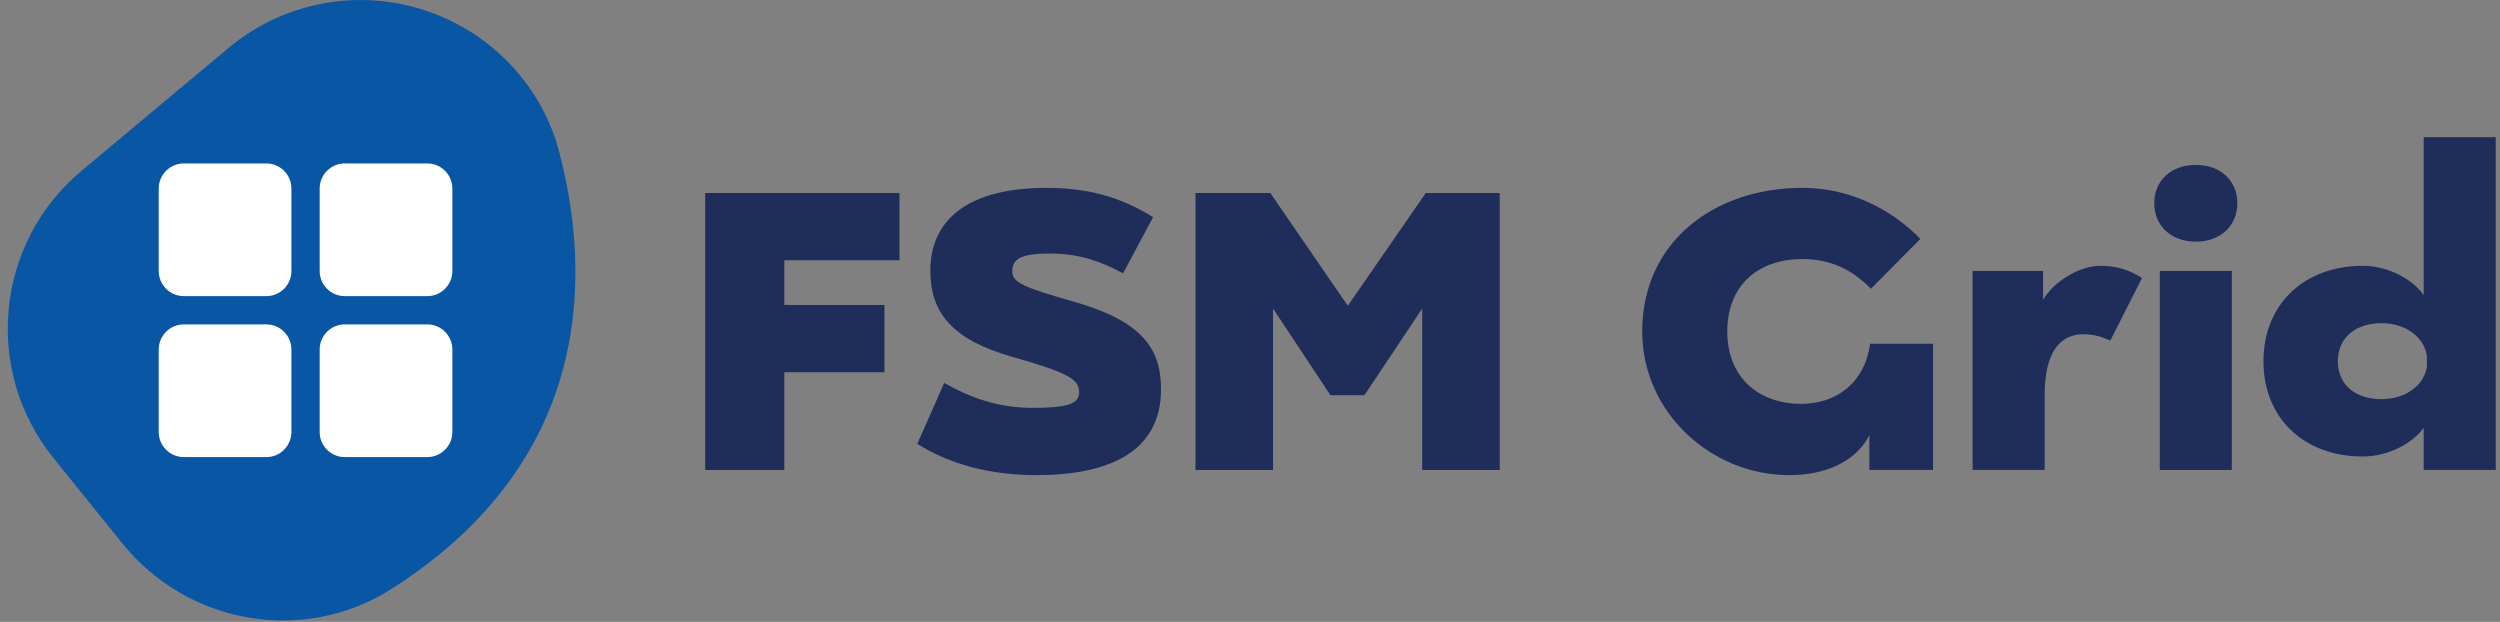 <?xml version="1.0" encoding="utf-8"?>
<!-- Generator: Adobe Illustrator 15.1.0, SVG Export Plug-In  -->
<!DOCTYPE svg PUBLIC "-//W3C//DTD SVG 1.1//EN" "http://www.w3.org/Graphics/SVG/1.1/DTD/svg11.dtd">
<svg version="1.1"
	 xmlns="http://www.w3.org/2000/svg" xmlns:xlink="http://www.w3.org/1999/xlink" xmlns:a="http://ns.adobe.com/AdobeSVGViewerExtensions/3.0/"
	 x="0px" y="0px" width="201px" height="50px" viewBox="-0.624 -0.002 201 50" enable-background="new -0.624 -0.002 201 50"
	 xml:space="preserve">
<rect x="-0.624" y="-0.002" width="201" height="50" fill="#808080" stroke="none"/>
<defs>
</defs>
<path fill="#1F2D5A" d="M62.436,29.925v7.858h-6.362V15.515h15.619v5.409h-9.257v3.593h8.048v5.408H62.436z"/>
<path fill="#1F2D5A" d="M85.533,24.201c5.567,1.559,7.19,3.723,7.19,7.093c0,5.122-4.327,6.905-10.021,6.905
	c-3.754,0-6.998-0.893-9.575-2.515l2.163-4.898c2.131,1.21,4.391,2.004,7.094,2.004c2.8,0,3.754-0.319,3.754-1.241
	c0-1.049-0.796-1.558-5.377-2.862c-4.835-1.367-6.585-3.563-6.585-6.904c0-4.263,3.213-6.68,9.321-6.68
	c3.15,0,5.822,0.636,8.59,2.354l-2.418,4.518c-1.94-1.05-3.658-1.592-5.885-1.592c-2.291,0-3.022,0.414-3.022,1.432
	C80.761,22.736,81.748,23.118,85.533,24.201z"/>
<path fill="#1F2D5A" d="M119.954,15.515v22.269h-6.233V24.806l-4.645,6.964h-2.735l-4.613-6.964v12.978h-6.235V15.515h6.014
	l6.233,9.067l6.268-9.067H119.954z"/>
<path fill="#1F2D5A" d="M149.734,27.635h5.058v10.148h-5.12v-2.8c-0.893,1.782-3.025,3.215-6.459,3.215
	c-6.235,0-11.804-5.028-11.804-11.549c0-7.126,5.695-11.548,12.887-11.548c3.656,0,7.029,1.591,9.479,4.104l-3.977,4.008
	c-1.527-1.56-3.278-2.386-5.503-2.386c-3.723,0-6.047,2.258-6.047,5.821c0,3.627,2.451,5.82,5.95,5.82
	C146.904,32.47,149.288,30.88,149.734,27.635z"/>
<path fill="#1F2D5A" d="M171.59,22.355l-2.545,5.027c-0.637-0.288-1.303-0.511-2.163-0.511c-1.876,0-3.116,1.432-3.116,4.898v6.014
	h-5.792V21.782h5.666v2.323c0.856-1.495,2.958-2.736,4.578-2.736C169.524,21.369,170.575,21.687,171.59,22.355z"/>
<path fill="#1F2D5A" d="M179.259,16.342c0,1.783-1.337,3.086-3.341,3.086c-2.003,0-3.341-1.304-3.341-3.086
	c0-1.813,1.338-3.085,3.341-3.085C177.922,13.257,179.259,14.529,179.259,16.342z M178.814,21.782v16.002h-5.791V21.782H178.814z"/>
<path fill="#1F2D5A" d="M189.345,21.369c2.034,0,4.007,1.082,4.897,2.354V11.03h5.791v26.753h-5.791V34.38
	c-0.891,1.273-2.863,2.32-4.897,2.32c-4.74,0-7.986-3.085-7.986-7.666C181.359,24.486,184.605,21.369,189.345,21.369z
	 M190.84,32.089c1.78,0,3.37-0.955,3.658-2.577v-0.923c-0.288-1.654-1.878-2.607-3.658-2.607c-2.006,0-3.5,1.112-3.5,3.053
	C187.34,31.007,188.834,32.089,190.84,32.089z"/>
<path fill="#0956A4" d="M9.218,43.695L3.67,36.817C-2,29.79-0.991,19.515,5.938,13.726l11.815-9.875
	c4.497-3.758,10.648-4.858,16.168-2.89h0c5.108,1.82,9.043,6.014,10.417,11.259c2.482,9.471,3.023,24.636-13.505,35.14
	C23.782,51.841,14.465,50.199,9.218,43.695"/>
<path fill="#FFFFFF" d="M20.789,13.139h-6.636c-1.111,0-2.015,0.904-2.015,2.015v6.636c0,1.111,0.903,2.017,2.015,2.017h6.636
	c1.112,0,2.016-0.906,2.016-2.017v-6.636C22.805,14.043,21.901,13.139,20.789,13.139"/>
<path fill="#FFFFFF" d="M33.73,13.139h-6.637c-1.112,0-2.015,0.904-2.015,2.015v6.636c0,1.111,0.903,2.017,2.015,2.017h6.637
	c1.111,0,2.015-0.906,2.015-2.017v-6.636C35.746,14.043,34.841,13.139,33.73,13.139"/>
<path fill="#FFFFFF" d="M20.789,26.08h-6.636c-1.111,0-2.015,0.904-2.015,2.017v6.636c0,1.11,0.903,2.015,2.015,2.015h6.636
	c1.112,0,2.016-0.904,2.016-2.015v-6.636C22.805,26.984,21.901,26.08,20.789,26.08"/>
<path fill="#FFFFFF" d="M33.73,26.08h-6.637c-1.112,0-2.015,0.904-2.015,2.017v6.636c0,1.11,0.903,2.015,2.015,2.015h6.637
	c1.111,0,2.015-0.904,2.015-2.015v-6.636C35.746,26.984,34.841,26.08,33.73,26.08"/>
</svg>
